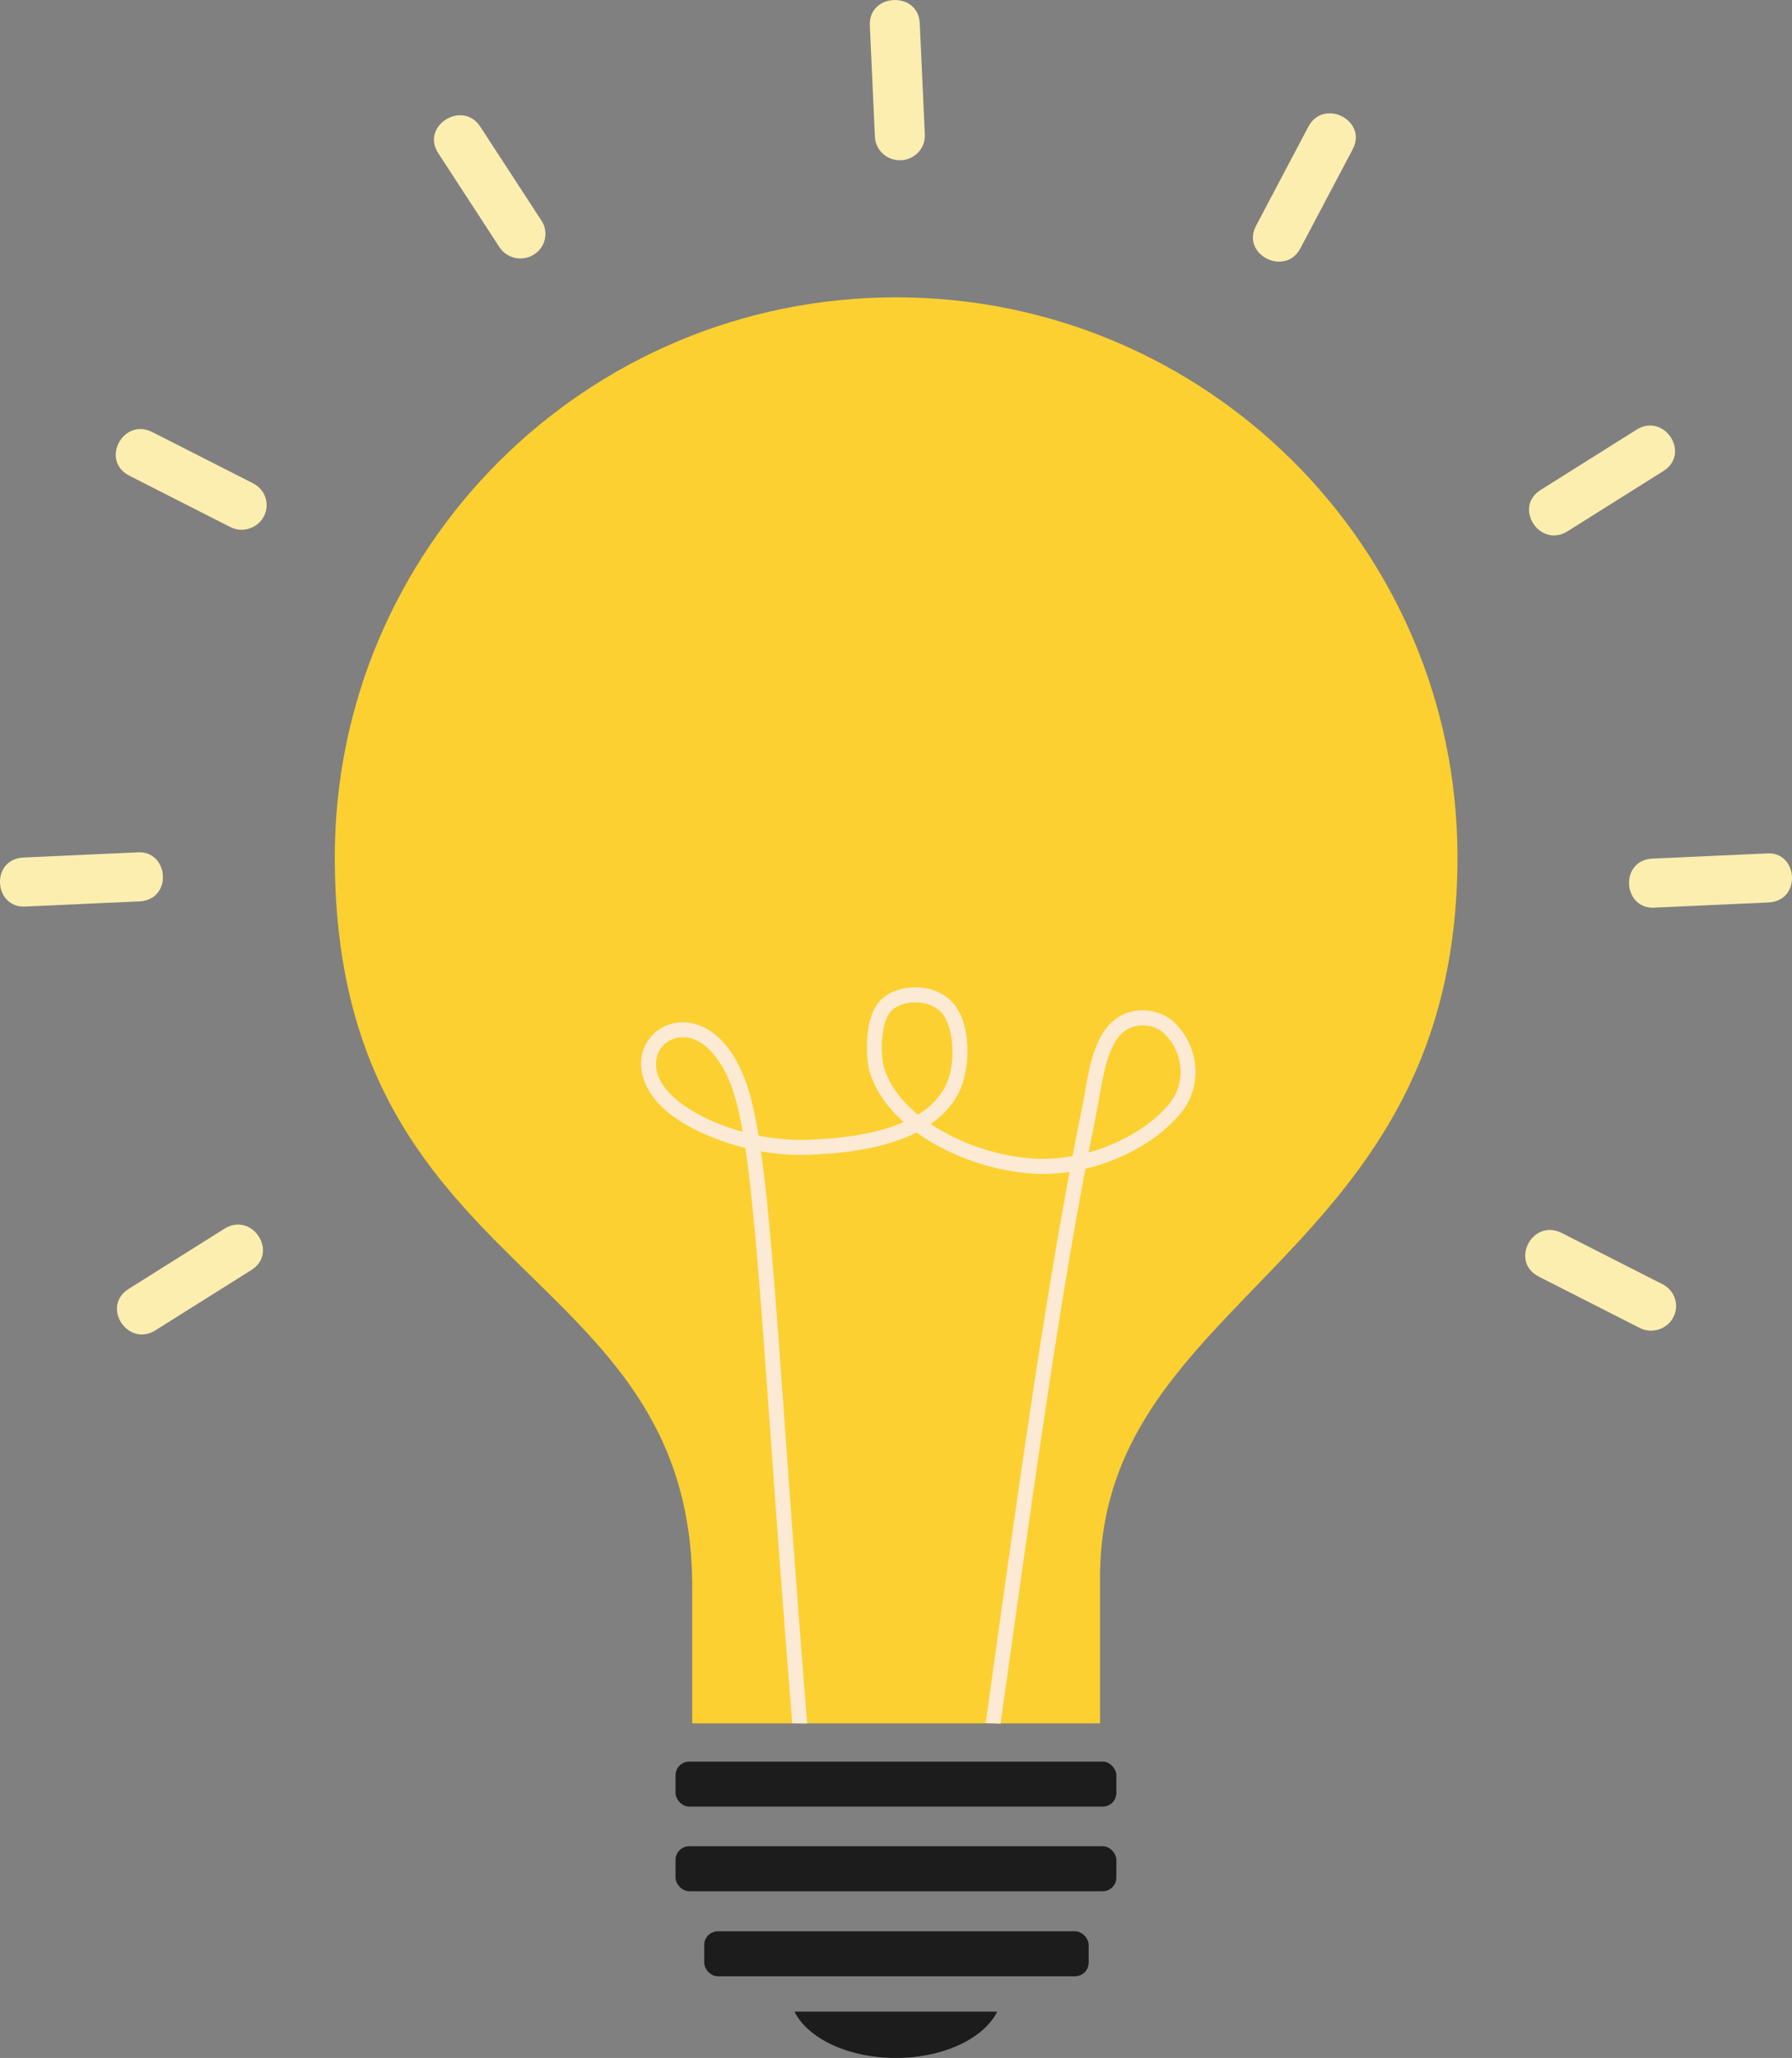 <?xml version="1.0" encoding="UTF-8"?><svg id="Layer_2" xmlns="http://www.w3.org/2000/svg" viewBox="0 0 464.96 533.76"><rect x="0" y="0" width="464.96" height="533.76" fill="#808080" stroke="none"/><defs><style>.cls-1{fill:#fcd030;fill-rule:evenodd;}.cls-1,.cls-2,.cls-3,.cls-4{stroke-width:0px;}.cls-2{fill:#1c1c1c;}.cls-3{fill:#fcead5;}.cls-4{fill:#fceeaf;}</style></defs><g id="Layer_1-2"><path class="cls-1" d="m232.52,77.12c-80.44,0-145.65,64.99-145.65,145.16,0,110.58,92.74,104.25,92.74,189.45v35.25h105.81v-37.81c0-73.9,92.74-81.62,92.74-186.89,0-80.17-65.21-145.16-145.64-145.16Z"/><path class="cls-2" d="m258.74,521.75c-3.47,6.95-13.93,12.01-26.3,12.01s-22.83-5.05-26.3-12.01h52.59Z"/><rect class="cls-2" x="175.28" y="456.9" width="114.38" height="11.67" rx="3.54" ry="3.54"/><rect class="cls-2" x="175.28" y="478.85" width="114.38" height="11.67" rx="3.54" ry="3.54"/><rect class="cls-2" x="182.72" y="500.91" width="99.75" height="11.67" rx="3.54" ry="3.54"/><path class="cls-4" d="m399.26,331.11l26.16,13.3c3.19,1.62,7.09.39,8.74-2.73,1.65-3.12.41-6.96-2.77-8.58l-26.16-13.3c-7.62-3.87-13.57,7.44-5.97,11.3Z"/><path class="cls-4" d="m58.21,318.7l-24.83,15.6c-7.22,4.54-.23,15.26,6.98,10.72l24.83-15.6c7.23-4.54.22-15.26-6.98-10.72Z"/><path class="cls-4" d="m6.71,235.12l29.44-1.33c8.78-.4,7.71-13.35-.58-12.71l-29.44,1.33c-8.77.4-7.74,13.34.58,12.71Z"/><path class="cls-4" d="m33.56,123.38l26.16,13.3c3.19,1.62,7.09.39,8.74-2.73,1.65-3.12.41-6.96-2.77-8.58l-26.16-13.3c-7.58-3.86-13.6,7.42-5.97,11.3Z"/><path class="cls-4" d="m129.58,64.1c1.92,2.96,5.93,3.83,8.95,1.93,3.02-1.9,3.9-5.83,1.97-8.79l-15.87-24.37c-4.59-7.07-15.55-.25-10.92,6.86l15.87,24.37Z"/><path class="cls-4" d="m233.78,41.57c3.58-.16,6.34-3.14,6.18-6.65l-1.32-28.9c-.39-8.41-13.33-7.81-12.95.58l1.32,28.9c.16,3.47,3.15,6.23,6.77,6.06Z"/><path class="cls-4" d="m337.41,64.4l13.57-25.69c3.94-7.45-7.54-13.34-11.51-5.85l-13.57,25.69c-3.95,7.48,7.56,13.32,11.51,5.85Z"/><path class="cls-4" d="m406.75,137.78l24.83-15.6c7.23-4.54.22-15.26-6.98-10.72l-24.83,15.6c-7.22,4.54-.23,15.26,6.98,10.72Z"/><path class="cls-4" d="m429.39,235.4l29.44-1.33c8.8-.4,7.72-13.47-.58-12.71l-29.44,1.33c-8.77.4-7.74,13.34.58,12.71Z"/><path class="cls-3" d="m259.61,447.05l-3.85-.16c1.11-7.84,2.21-16.03,3.3-23.78,5.94-42.22,11.6-82.42,18.47-119.16-3.45.52-6.92.67-10.3.4-9.82-.76-20.97-4.49-29.41-10.62-6.87,3.48-16.35,5.42-28.37,5.79-3.95.12-7.99-.19-12.01-.9,2.21,15.57,3.88,38.8,6.27,72.14,1.48,20.59,3.31,46.6,5.72,76.25l-3.87-.07c-2.41-29.66-4.25-55.3-5.72-75.9-2.47-34.39-4.16-57.96-6.44-73.28-3.14-.77-6.24-1.8-9.27-3.06-18.15-7.47-18.13-17.53-17.69-20.44.73-4.88,4.71-8.61,9.66-9.07,2.34-.22,5.92.19,9.7,3.35,3.32,2.78,5.98,7.03,7.92,12.64,1.18,3.41,2.19,7.82,3.1,13.35,4.19.84,8.4,1.21,12.51,1.09,10.56-.33,18.96-1.87,25.14-4.6-4.05-3.62-7.17-7.9-8.75-12.76-1.11-3.43-1.64-13.85,2.4-18.44,2.07-2.35,5.57-3.76,9.36-3.76.02,0,.04,0,.06,0,3.96.02,7.54,1.54,9.83,4.18,4.78,5.52,4.53,17.46,1.14,23.66-1.62,2.97-3.97,5.51-7.04,7.64,1.01.67,2,1.28,2.94,1.81,6.9,3.92,15.32,6.51,23.1,7.1,3.51.27,7.16.04,10.78-.62.81-4.26,1.64-8.47,2.49-12.62.22-1.07.43-2.29.65-3.57,1.14-6.58,2.56-14.77,7.41-18.87,5.09-4.28,12.22-3.09,15.9.46,6.58,6.38,7.29,16.69,1.63,23.49-5.77,6.93-14.95,12.11-24.75,14.41-6.98,37.06-12.71,77.74-18.72,120.49-1.09,7.75-2.19,15.55-3.3,23.4Zm36.87-181.1c-1.78,0-3.61.55-5.12,1.82-3.76,3.18-5.05,10.6-6.08,16.56-.23,1.31-.44,2.55-.67,3.68-.73,3.59-1.45,7.23-2.16,10.9,8.35-2.3,16.12-6.83,20.95-12.64,4.37-5.25,3.78-13.25-1.34-18.21-1.35-1.31-3.43-2.1-5.57-2.1Zm-119.28,3.09c-.24,0-.49.01-.74.03-3.22.3-5.7,2.62-6.18,5.77-1.04,6.91,7.24,12.94,15.33,16.27,2.33.97,4.71,1.79,7.1,2.45-.79-4.54-1.67-8.21-2.67-11.1-2.28-6.6-6.82-13.43-12.85-13.43Zm60.29-9.07c-2.65,0-5.11.93-6.44,2.44-2.65,3.01-2.64,11.55-1.62,14.68,1.63,5.02,5.06,9,8.74,12.03,3.11-1.93,5.43-4.29,6.94-7.06,3.19-5.83,2.32-15.79-.67-19.25-1.55-1.79-4.07-2.83-6.9-2.84-.02,0-.03,0-.05,0Z"/></g></svg>